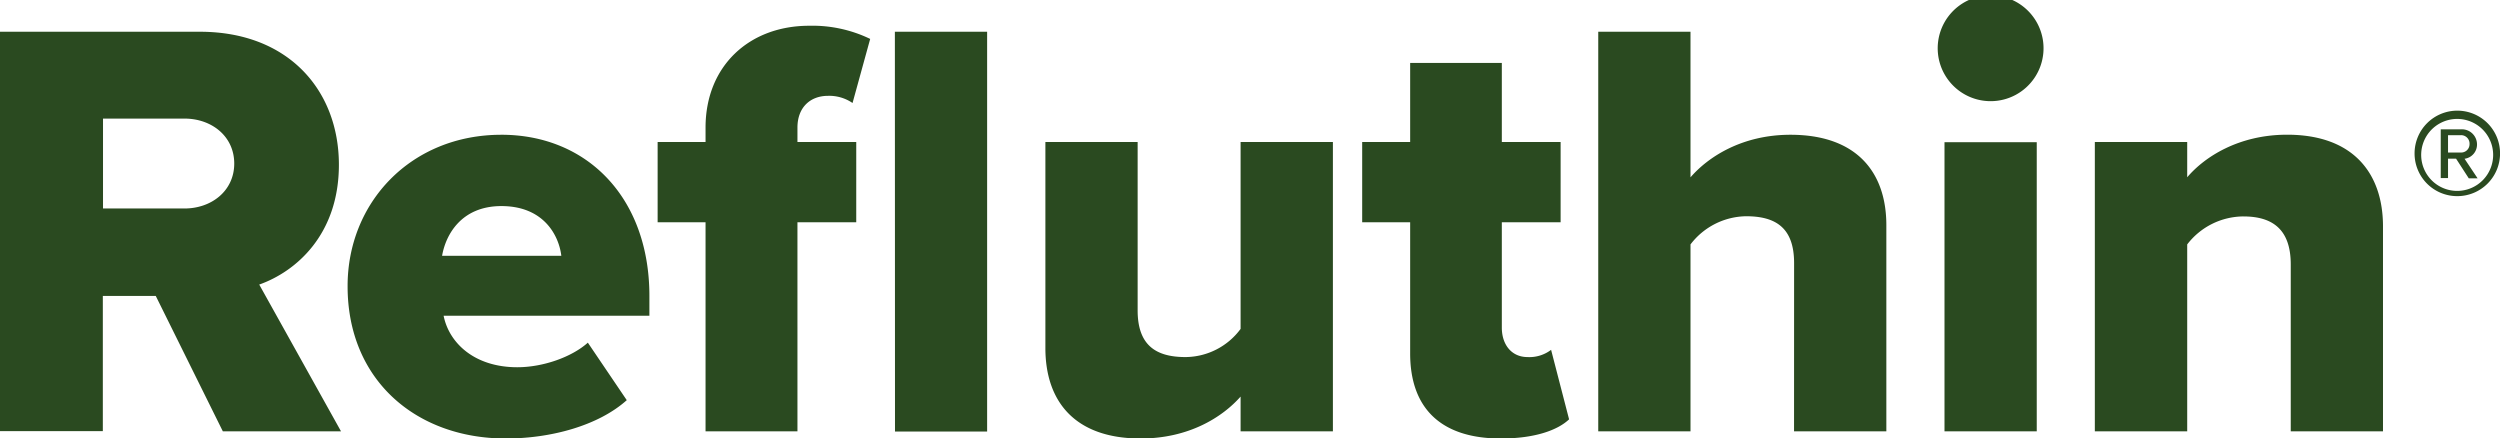 <svg id="Braille" xmlns="http://www.w3.org/2000/svg" viewBox="0 0 425.2 74.58"><defs><style>.cls-1{fill:#2a4a20;}</style></defs><path class="cls-1" d="M26.49,50.33h-9v23H0V5.4H34c15.08,0,23.64,10,23.64,22.62,0,11.82-7.23,18.14-13.55,20.38L58,73.36H37.9Zm4.89-30.16H17.52V35.46H31.38c4.59,0,8.46-3,8.46-7.64S36,20.17,31.38,20.17Zm53.9,2.75c14.57,0,25.17,10.7,25.17,27.41V53.7h-35c.91,4.58,5.19,8.76,12.53,8.76,4.38,0,9.27-1.73,12-4.18l6.62,9.78c-4.89,4.38-13,6.52-20.58,6.52-15.18,0-26.9-9.88-26.9-25.88C59.09,34.44,69.89,22.92,85.28,22.92ZM75.19,43.51H95.47c-.41-3.47-3-8.46-10.19-8.46C78.45,35.05,75.8,39.94,75.19,43.51ZM120,37.8h-8.15V24.15H120V21.7c0-10.49,7.44-17.32,17.63-17.32A22.53,22.53,0,0,1,148,6.62l-3,10.9a7,7,0,0,0-4.17-1.22c-3.06,0-5.2,2-5.2,5.4v2.45h10V37.8h-10V73.36H120Zm32.2-32.4h15.69v68H152.22ZM211,67.45c-3.05,3.46-8.76,7.13-17,7.13-11.21,0-16.2-6.32-16.2-15.38V24.15h15.69V52.78c0,5.91,3.06,7.95,8.15,7.95A11.75,11.75,0,0,0,211,55.94V24.15h15.7V73.36H211Zm28.84-7.34V37.8h-8.16V24.15h8.16V10.7h15.59V24.15h10V37.8h-10V55.73c0,2.86,1.63,5,4.38,5a6.1,6.1,0,0,0,4-1.23l3.06,11.82c-1.94,1.84-5.81,3.26-11.62,3.26C245.24,74.58,239.84,69.59,239.84,60.11Zm65.3-15.38c0-6-3.15-7.95-8.15-7.95a12.09,12.09,0,0,0-9.47,4.79V73.36H271.83V5.4h15.69V30.16c3-3.47,8.76-7.24,17-7.24,11.21,0,16.31,6.32,16.31,15.39V73.36h-15.7ZM329.6,9a9,9,0,1,1,17.93,0A9,9,0,0,1,329.6,9Zm1.12,15.18h15.69V73.36H330.72Zm58.89,20.78c0-6-3.16-8.15-8.05-8.15A12.14,12.14,0,0,0,372,41.57V73.36H356.29V24.15H372v6c2.95-3.47,8.76-7.24,17-7.24,11.2,0,16.3,6.53,16.3,15.6V73.36H389.61ZM410.67,26.1a7.27,7.27,0,1,1,7.26,7.26A7.25,7.25,0,0,1,410.67,26.1Zm1.13,0a6.12,6.12,0,1,0,12.23,0,6.12,6.12,0,0,0-12.23,0Zm5.93.89h-1.37v3.29h-1.24V22h3.4a2.57,2.57,0,0,1,2.77,2.54A2.43,2.43,0,0,1,419.17,27l2.22,3.33h-1.5Zm-1.37-4v2.95h2.16a1.42,1.42,0,0,0,1.5-1.44,1.44,1.44,0,0,0-1.5-1.51Z"/></svg>